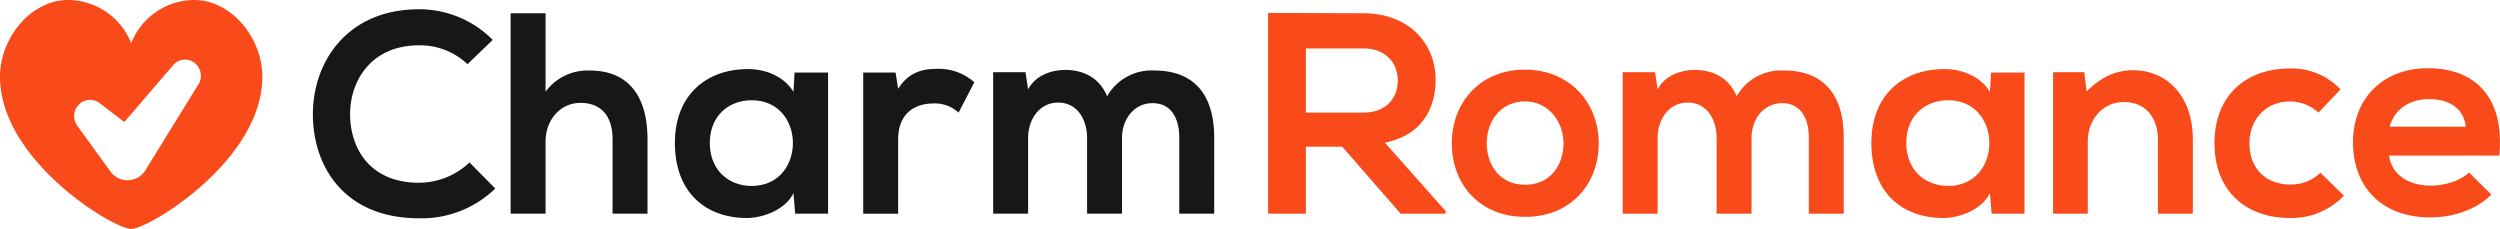 <svg id="Logo-Charmromance-black" xmlns="http://www.w3.org/2000/svg" width="524.125" height="48" viewBox="0 0 524.125 48">
  <defs>
    <style>
      .cls-1 {
        fill: #171717;
      }

      .cls-1, .cls-2 {
        fill-rule: evenodd;
      }

      .cls-2 {
        fill: #f94a1a;
      }
    </style>
  </defs>
  <path id="Charm" class="cls-1" d="M143.433,153.054a15.475,15.475,0,0,1-10.566,4.262c-10.386,0-14.408-7.264-14.468-14.228-0.06-7.024,4.322-14.588,14.468-14.588a14.44,14.44,0,0,1,10.146,3.962l5.283-5.1a21.684,21.684,0,0,0-15.429-6.423c-15.188,0-22.332,11.166-22.272,22.152,0.06,10.926,6.663,21.672,22.272,21.672a22.151,22.151,0,0,0,15.969-6.243Zm8.621-31.278V163.8h7.324V148.671c0-4.442,3-8.1,7.324-8.1,3.9,0,6.724,2.281,6.724,7.684V163.8h7.324V148.191c0-8.705-3.722-14.408-12.126-14.408a10.933,10.933,0,0,0-9.246,4.442V121.776h-7.324Zm59.293,16.509c-1.681-2.941-5.463-4.8-9.425-4.8-8.645-.06-15.429,5.283-15.429,15.488,0,10.386,6.484,15.789,15.248,15.729,3.3-.06,7.925-1.741,9.606-5.223l0.36,4.323h6.9V134.2h-7.024Zm-8.765,1.741c11.526,0,11.526,17.95,0,17.95-4.863,0-8.765-3.361-8.765-9S197.719,140.026,202.582,140.026Zm23.391-5.823v29.6H233.3V148.191c0-5.463,3.542-7.5,7.385-7.5a7.313,7.313,0,0,1,5.282,1.921l3.3-6.364a11.228,11.228,0,0,0-7.624-2.821c-3,0-6.063.54-8.345,4.2l-0.54-3.422h-6.784Zm54.255,29.6V147.951c0-3.9,2.461-7.324,6.423-7.324s5.583,3.3,5.583,7.2V163.8h7.325V147.831c0-8.885-4.143-14.048-12.547-14.048a10.717,10.717,0,0,0-9.906,5.4c-1.681-4.082-5.223-5.523-8.765-5.523-2.821,0-6.243,1.08-7.8,4.082l-0.54-3.6h-6.784V163.8h7.324V147.951c0-3.9,2.341-7.444,6.3-7.444,4.023,0,6.064,3.542,6.064,7.444V163.8h7.324Z" transform="translate(-45 -119)"/>
  <path id="Romance" class="cls-2" d="M348.076,163.259l-12.727-14.348c7.984-1.621,10.626-7.444,10.626-13.207,0-7.264-5.223-13.868-15.128-13.928-6.664,0-13.328-.06-19.992-0.06V163.8h7.925V149.752H326.4L338.651,163.8h9.425v-0.541Zm-17.229-34.1c4.982,0,7.2,3.362,7.2,6.724s-2.162,6.724-7.2,6.724H318.78V129.16h12.067Zm33.835,4.443c-9.425,0-15.308,6.964-15.308,15.428,0,8.525,5.763,15.429,15.368,15.429s15.429-6.9,15.429-15.429C380.171,140.567,374.107,133.6,364.682,133.6Zm0.06,6.664c4.923,0,8.045,4.322,8.045,8.764,0,4.5-2.7,8.7-8.045,8.7s-8.044-4.2-8.044-8.7C356.7,144.589,359.459,140.267,364.742,140.267ZM412.209,163.8V147.951c0-3.9,2.461-7.324,6.423-7.324s5.583,3.3,5.583,7.2V163.8h7.324V147.831c0-8.885-4.142-14.048-12.547-14.048a10.717,10.717,0,0,0-9.905,5.4c-1.681-4.082-5.223-5.523-8.765-5.523-2.821,0-6.243,1.08-7.8,4.082l-0.541-3.6h-6.783V163.8h7.324V147.951c0-3.9,2.341-7.444,6.3-7.444,4.022,0,6.064,3.542,6.064,7.444V163.8h7.324Zm49.977-25.515c-1.681-2.941-5.463-4.8-9.425-4.8-8.645-.06-15.429,5.283-15.429,15.488,0,10.386,6.484,15.789,15.249,15.729,3.3-.06,7.924-1.741,9.6-5.223l0.36,4.323h6.9V134.2h-7.024Zm-8.765,1.741c11.527,0,11.527,17.95,0,17.95-4.862,0-8.765-3.361-8.765-9S448.559,140.026,453.421,140.026ZM504.729,163.8V148.251c0-9.305-5.583-14.528-12.547-14.528-3.722,0-6.724,1.5-9.725,4.442l-0.481-4.022h-6.543V163.8H482.7V148.671c0-4.5,3.061-8.284,7.564-8.284,4.683,0,7.144,3.422,7.144,7.924V163.8h7.324Zm26.755-8.585A8.9,8.9,0,0,1,525,157.676c-4.562,0-8.4-3-8.4-8.645,0-5.162,3.6-8.764,8.524-8.764a8.991,8.991,0,0,1,5.944,2.341l4.622-4.863A14.054,14.054,0,0,0,525,133.363c-8.585,0-15.729,5.163-15.729,15.668S516.415,164.7,525,164.7a15.232,15.232,0,0,0,11.407-4.682Zm37.5-3.6c1.141-12.187-5.043-18.31-14.948-18.31-9.606,0-15.729,6.483-15.729,15.488,0,9.486,6.063,15.789,16.269,15.789,4.5,0,9.6-1.561,12.727-4.8l-4.682-4.622c-1.681,1.741-5.223,2.761-7.925,2.761-5.163,0-8.345-2.641-8.825-6.3h23.113ZM546,145.55c1.081-3.843,4.323-5.764,8.285-5.764,4.2,0,7.2,1.921,7.684,5.764H546Z" transform="translate(-45 -119)"/>
  <path id="形状_1" data-name="形状 1" class="cls-2" d="M85.7,119a14.3,14.3,0,0,0-13.2,9.047A14.3,14.3,0,0,0,59.282,119C51.4,119,45,127.037,45,135.075,45,152.682,68.833,167,72.5,167S100,152.682,100,135.075C100,127.037,93.6,119,85.7,119h0Zm0.953,17.589-11,17.832-0.147.243a4.405,4.405,0,0,1-6.123,1.439,4.557,4.557,0,0,1-1.21-1.122l-6.949-9.588a3.452,3.452,0,0,1,.3-4.462,3.291,3.291,0,0,1,4.376-.305l5.17,3.963,10.3-12.019a3.274,3.274,0,0,1,4.4-.407,3.426,3.426,0,0,1,.9,4.407Zm0,0" transform="translate(-45 -119)"/>
</svg>
